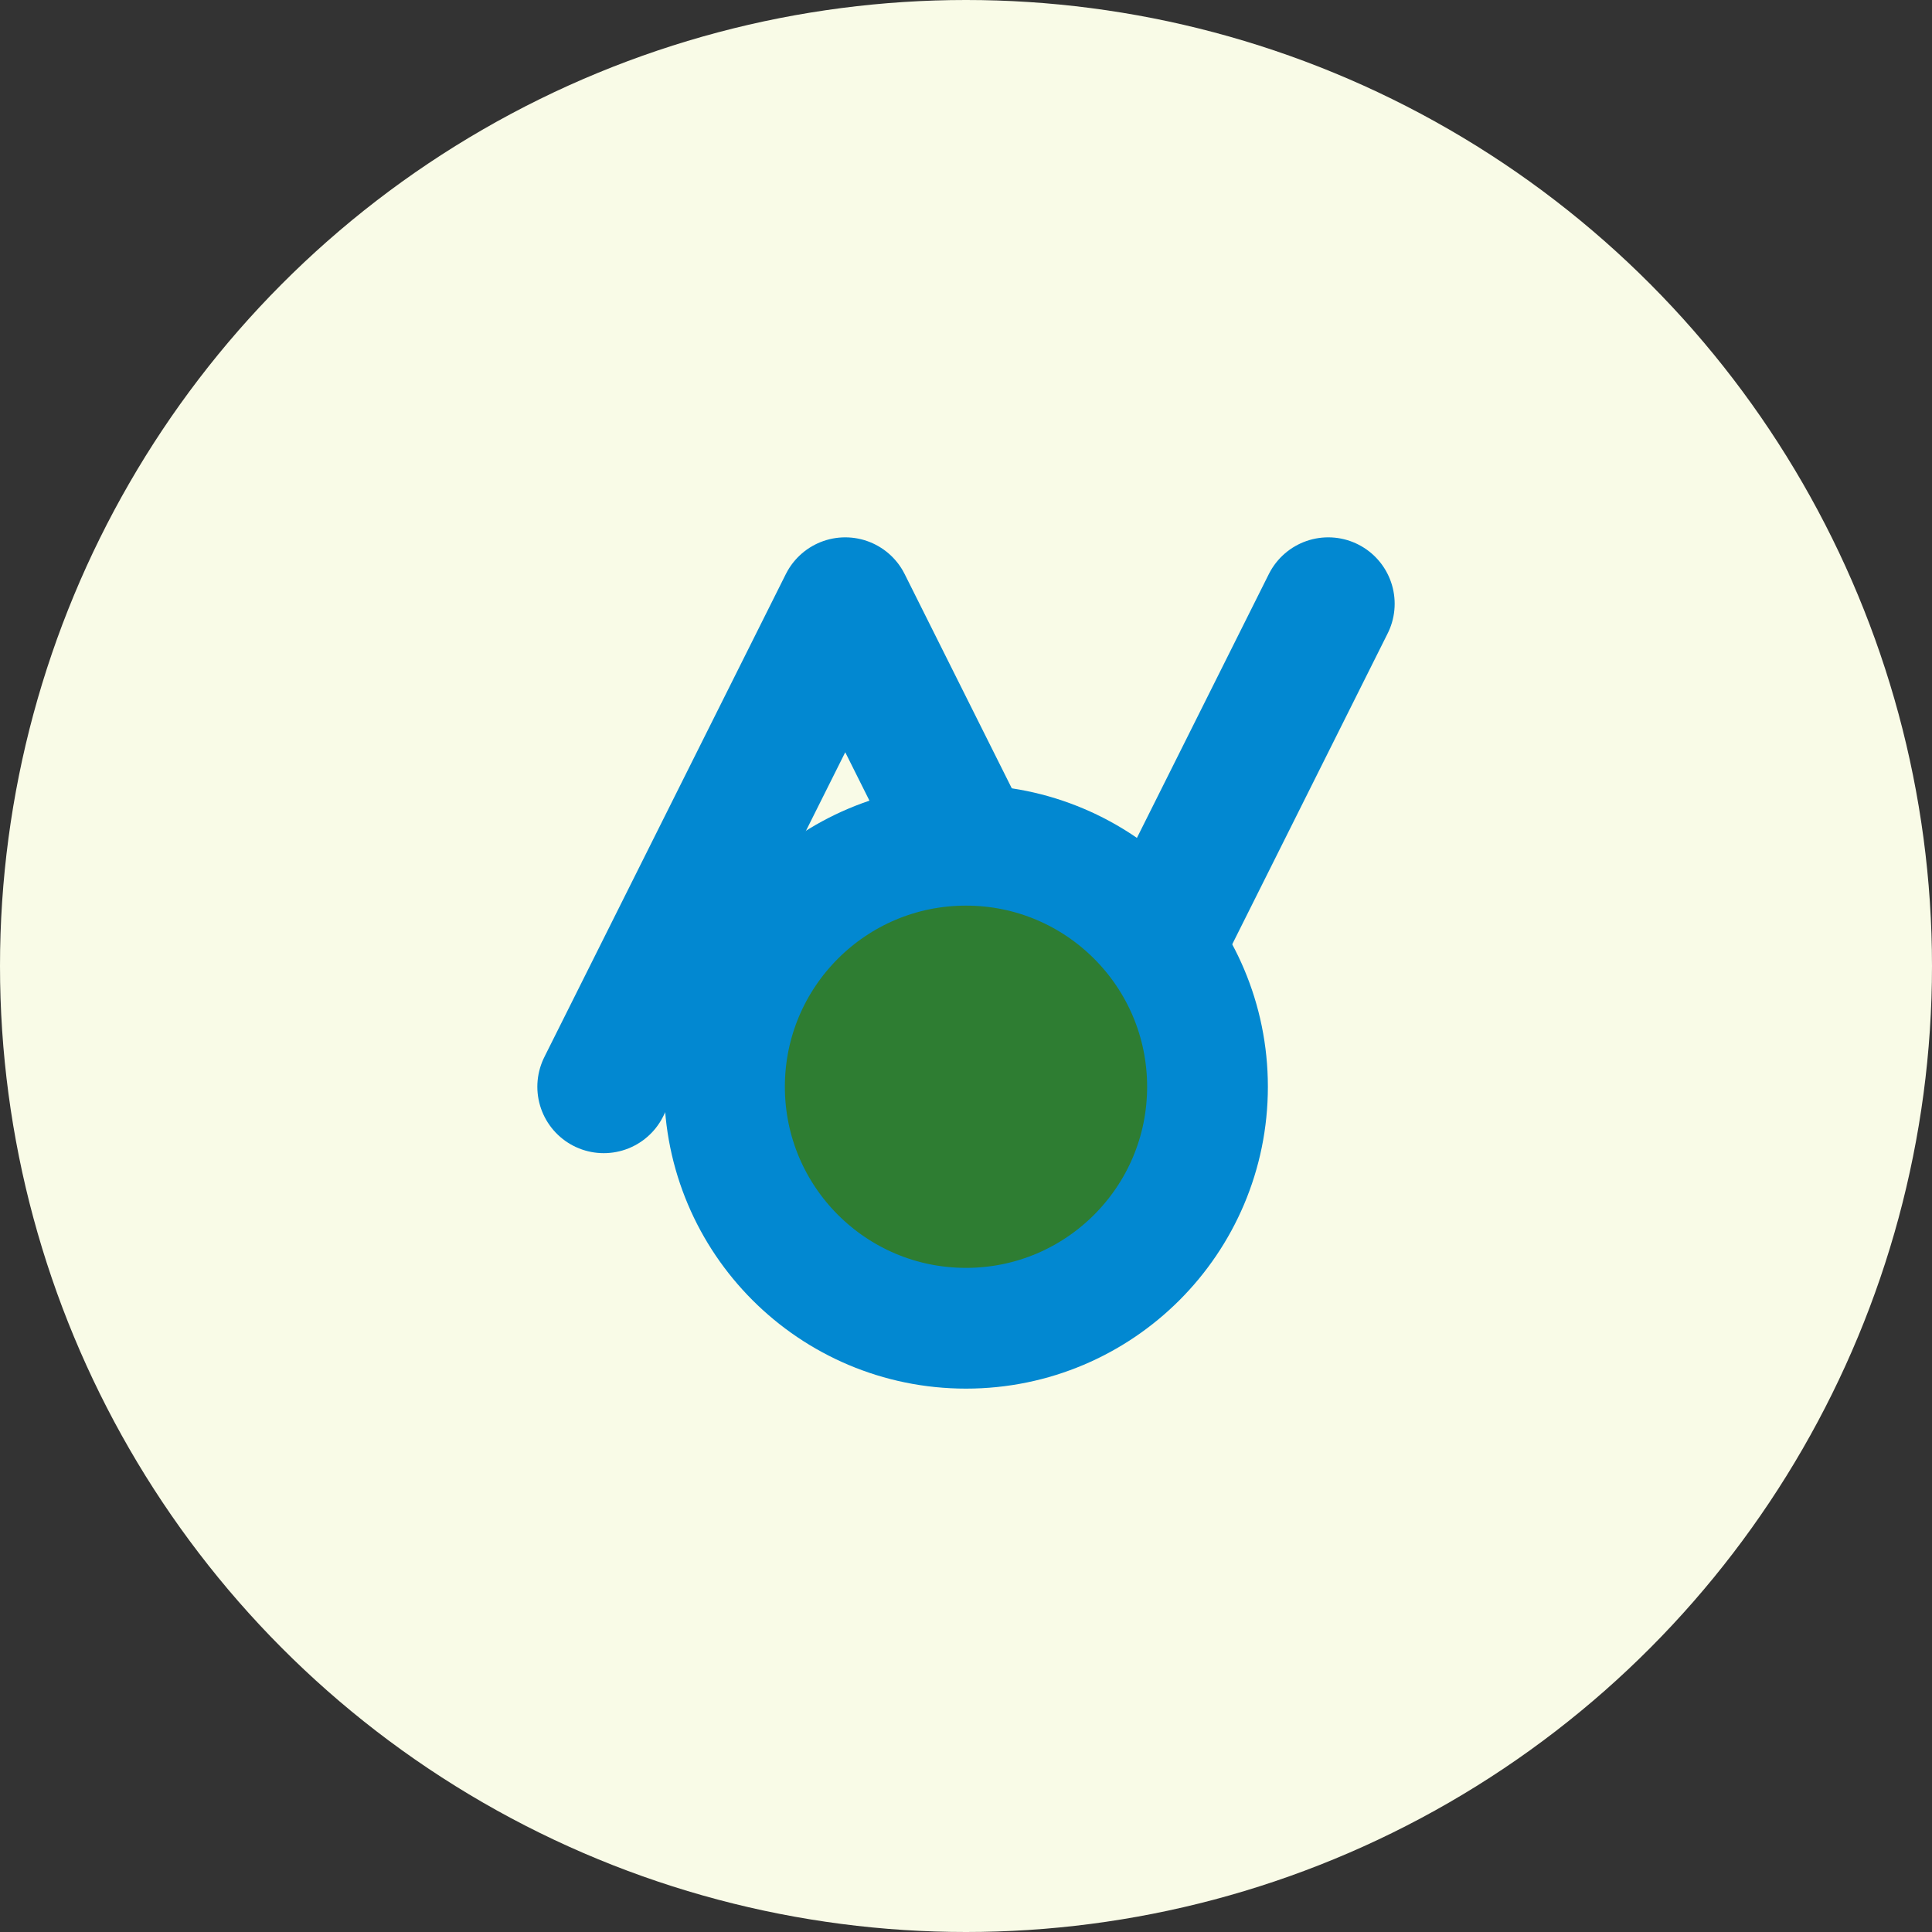 <?xml version="1.0" encoding="UTF-8"?>
<svg xmlns="http://www.w3.org/2000/svg" width="32" height="32" viewBox="0 0 32 32"><rect x="0" y="0" width="32" height="32" fill="#333333" stroke="none"/><circle cx="16" cy="16" r="16" fill="#F9FBE7"/><g><path d="M10 18l4-8 4 8 4-8" stroke="#0288D1" stroke-width="2.2" fill="none" stroke-linecap="round" stroke-linejoin="round"/><circle cx="16" cy="18" r="4" fill="#2E7D32" stroke="#0288D1" stroke-width="2" /></g></svg>